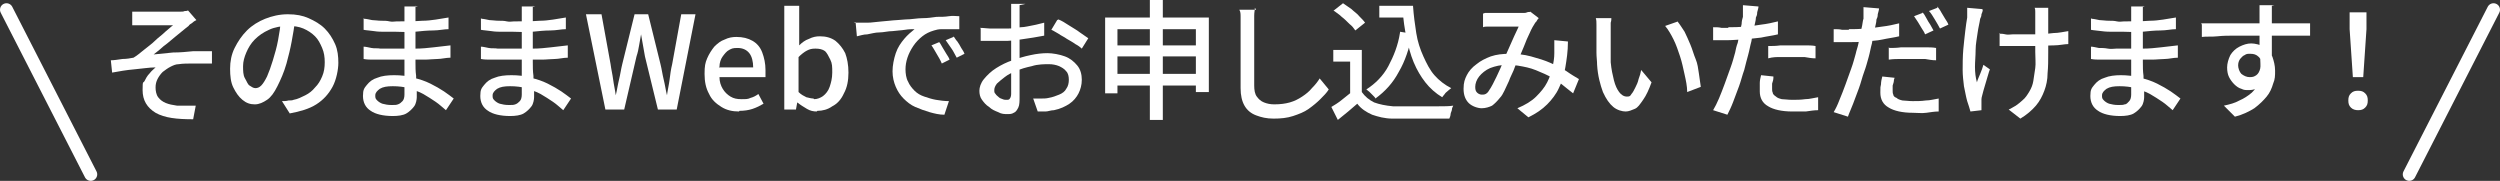 <?xml version="1.0" encoding="UTF-8"?>
<svg xmlns="http://www.w3.org/2000/svg" viewBox="0 0 385.7 27.9">
<rect x="0" y="0" width="385.7" height="27.9" fill="#333333" stroke="none"/>
<g>
<g>
<path d="m20.1,1.8c.3,0,.6,0,.8,0,.3,0,.6,0,.9,0s.5,0,.8,0c.4,0,.8,0,1.3,0s1,0,1.5,0c.5,0,1,0,1.4,0s.7,0,1,0c.3,0,.5,0,.7-.1.2,0,.4,0,.5-.1l1.3,1.5c-.2.1-.4.2-.6.4-.3.2-.5.3-.6.5-.3.2-.6.5-1,.8-.4.3-.7.6-1.1.9-.4.3-.8.7-1.2,1s-.8.6-1.1.9c-.4.3-.7.6-1,.8,1-.1,2-.2,3-.3,1.1,0,2.1-.1,3.1-.2,1,0,2,0,2.9,0v1.9c-1,0-1.9,0-2.8,0-.9,0-1.7,0-2.3.1-.5,0-.9.2-1.3.4-.4.2-.8.5-1.2.8-.3.3-.6.7-.8,1.1s-.3.8-.3,1.3.1,1.1.4,1.5c.3.4.7.7,1.2.9s1,.3,1.7.4c.6,0,1.1,0,1.6,0,.5,0,1,0,1.3,0l-.4,2.1c-2.5,0-4.4-.2-5.8-1-1.3-.8-2-1.9-2-3.5s.1-1,.3-1.4c.2-.4.4-.8.8-1.2.3-.4.6-.6.9-.9-1,0-2.1.2-3.3.3-1.2.1-2.3.3-3.4.5l-.2-1.9c.5,0,1.1-.1,1.8-.2.6,0,1.2-.1,1.7-.2.5-.3,1-.7,1.6-1.2s1.2-.9,1.7-1.4,1.1-.9,1.6-1.4c.5-.4.9-.8,1.2-1-.2,0-.4,0-.7,0s-.7,0-1.1,0-.8,0-1.2,0-.7,0-1,0-.6,0-.7,0c-.3,0-.5,0-.8,0-.3,0-.6,0-.8,0V1.8Z" fill="#fff"/>
<path d="m45.5,3.2c-.1,1-.3,2.1-.5,3.2-.2,1.1-.5,2.3-.8,3.4-.4,1.4-.9,2.5-1.4,3.5s-1,1.7-1.6,2.1-1.2.7-1.9.7-1.3-.2-1.9-.7-1-1.1-1.4-1.9c-.4-.8-.5-1.8-.5-2.9s.2-2.2.7-3.2,1.1-1.9,1.9-2.7c.8-.8,1.8-1.4,2.8-1.8s2.2-.7,3.5-.7,2.3.2,3.2.6,1.8.9,2.5,1.6c.7.7,1.2,1.5,1.6,2.4s.5,1.9.5,2.9-.3,2.6-.9,3.7c-.6,1.1-1.4,2-2.5,2.7s-2.5,1.1-4.1,1.4l-1.2-1.9c.3,0,.7,0,1-.1.3,0,.6,0,.8-.1.6-.1,1.2-.4,1.8-.7.6-.3,1.1-.7,1.5-1.2.5-.5.8-1,1.1-1.7s.4-1.4.4-2.2-.1-1.5-.4-2.2c-.3-.7-.6-1.3-1.1-1.8-.5-.5-1.1-.9-1.8-1.2-.7-.3-1.5-.4-2.4-.4s-2.1.2-2.9.6c-.9.4-1.6.9-2.2,1.5-.6.6-1,1.3-1.3,2-.3.7-.5,1.4-.5,2.1s0,1.4.3,1.9.4.9.7,1.1c.3.2.6.4.9.4s.6-.1.9-.4c.3-.3.6-.8.9-1.4.3-.7.6-1.5.9-2.5.3-1,.6-2,.8-3.1.2-1.1.4-2.2.4-3.2h2.1Z" fill="#fff"/>
<path d="m64.1.9c0,.2,0,.4,0,.6,0,.2,0,.5,0,.8,0,.2,0,.6,0,1,0,.4,0,.9,0,1.4,0,.5,0,1,0,1.5v1.4c0,.6,0,1.3,0,2,0,.7,0,1.4.1,2.1,0,.7,0,1.3.1,1.9,0,.6,0,1.1,0,1.4s-.1,1-.4,1.4c-.3.4-.7.8-1.2,1.1-.5.3-1.3.4-2.1.4-1.5,0-2.7-.3-3.4-.8-.8-.5-1.2-1.3-1.2-2.3s.2-1.2.6-1.7c.4-.5.9-.9,1.6-1.1.7-.3,1.6-.4,2.6-.4s2.1.1,3,.4c.9.2,1.8.5,2.6.9.8.4,1.5.8,2.1,1.2.6.4,1.1.8,1.5,1.1l-1.2,1.8c-.5-.4-1-.9-1.6-1.3-.6-.4-1.2-.8-1.9-1.2-.7-.4-1.5-.6-2.2-.9-.8-.2-1.6-.3-2.5-.3s-1.5.1-2,.4c-.4.3-.7.6-.7,1s0,.5.3.8c.2.2.5.4.8.5.4.1.8.2,1.4.2s.7,0,1-.1.5-.3.7-.5c.2-.2.3-.6.3-1s0-.8,0-1.4c0-.6,0-1.2,0-1.9,0-.7,0-1.4,0-2,0-.6,0-1.2,0-1.6s0-1,0-1.5,0-1,0-1.5v-2.5c0-.2,0-.4,0-.6,0-.3,0-.5,0-.6h2.1Zm-8,6.3c.3,0,.7.1,1.2.2s.9,0,1.4.1c.5,0,.9,0,1.3,0,.4,0,.8,0,1.1,0,1.1,0,2.1,0,3,0,1,0,1.9-.1,2.8-.2s1.8-.2,2.6-.3v1.9c-.7,0-1.4.2-2,.2s-1.3.1-2,.1c-.7,0-1.4,0-2.1,0-.7,0-1.5,0-2.4,0s-.9,0-1.5,0c-.6,0-1.2,0-1.8,0s-1.1,0-1.6-.1v-1.9Zm.1-4.3c.3,0,.7.1,1.2.2.4,0,.9.1,1.4.1.5,0,.9,0,1.3.1s.8,0,1.1,0c1.3,0,2.6,0,4-.1,1.3,0,2.7-.3,4-.5v1.8c-.7,0-1.5.2-2.4.2s-1.8.1-2.8.2-1.9,0-2.9,0-1,0-1.6,0-1.2,0-1.8-.1-1.1-.1-1.6-.2v-1.8Z" fill="#fff"/>
<path d="m82.2.9c0,.2,0,.4,0,.6,0,.2,0,.5,0,.8,0,.2,0,.6,0,1,0,.4,0,.9,0,1.4,0,.5,0,1,0,1.5v1.4c0,.6,0,1.3,0,2,0,.7,0,1.4.1,2.1,0,.7,0,1.3.1,1.9,0,.6,0,1.1,0,1.4s-.1,1-.4,1.4c-.3.4-.7.8-1.2,1.1-.5.3-1.3.4-2.1.4-1.5,0-2.7-.3-3.4-.8-.8-.5-1.2-1.3-1.2-2.3s.2-1.2.6-1.7c.4-.5.9-.9,1.6-1.1.7-.3,1.6-.4,2.6-.4s2.1.1,3,.4c.9.2,1.8.5,2.6.9.8.4,1.5.8,2.1,1.2.6.4,1.1.8,1.5,1.1l-1.2,1.8c-.5-.4-1-.9-1.6-1.3-.6-.4-1.2-.8-1.9-1.2-.7-.4-1.5-.6-2.2-.9-.8-.2-1.6-.3-2.5-.3s-1.5.1-2,.4c-.4.3-.7.6-.7,1s0,.5.3.8c.2.2.5.4.8.5.4.1.8.2,1.4.2s.7,0,1-.1.5-.3.7-.5c.2-.2.3-.6.3-1s0-.8,0-1.4c0-.6,0-1.2,0-1.9,0-.7,0-1.4,0-2,0-.6,0-1.2,0-1.6s0-1,0-1.5,0-1,0-1.5v-2.5c0-.2,0-.4,0-.6,0-.3,0-.5,0-.6h2.1Zm-8,6.3c.3,0,.7.1,1.2.2s.9,0,1.4.1c.5,0,.9,0,1.3,0,.4,0,.8,0,1.1,0,1.1,0,2.1,0,3,0,1,0,1.9-.1,2.8-.2s1.8-.2,2.6-.3v1.9c-.7,0-1.4.2-2,.2s-1.3.1-2,.1c-.7,0-1.4,0-2.1,0-.7,0-1.5,0-2.4,0s-.9,0-1.5,0c-.6,0-1.2,0-1.8,0s-1.1,0-1.6-.1v-1.9Zm.1-4.3c.3,0,.7.1,1.2.2.4,0,.9.1,1.4.1.5,0,.9,0,1.3.1s.8,0,1.1,0c1.3,0,2.6,0,4-.1,1.3,0,2.7-.3,4-.5v1.8c-.7,0-1.5.2-2.4.2s-1.8.1-2.8.2-1.9,0-2.9,0-1,0-1.6,0-1.2,0-1.8-.1-1.1-.1-1.6-.2v-1.8Z" fill="#fff"/>
<path d="m93.4,16.9l-3-14.7h2.4l1.4,7.7c.1.8.3,1.6.4,2.4.1.8.3,1.6.4,2.4h0c.2-.8.3-1.6.5-2.4.2-.8.3-1.6.5-2.4l1.9-7.7h2.1l1.9,7.7c.2.8.3,1.6.5,2.4.2.8.3,1.6.5,2.4h0c.1-.8.3-1.6.4-2.4.1-.8.2-1.6.4-2.4l1.4-7.7h2.2l-2.9,14.7h-2.9l-2-8.2c-.1-.6-.2-1.2-.3-1.7-.1-.6-.2-1.1-.3-1.7h0c-.1.6-.2,1.1-.3,1.7-.1.6-.2,1.1-.4,1.7l-1.9,8.2h-2.8Z" fill="#fff"/>
<path d="m114,17.2c-1,0-1.9-.2-2.7-.7-.8-.5-1.5-1.1-1.9-2-.5-.9-.7-1.9-.7-3.1s.1-1.7.4-2.4c.3-.7.7-1.3,1.1-1.8.5-.5,1-.9,1.6-1.1.6-.3,1.2-.4,1.8-.4,1,0,1.8.2,2.5.6s1.2,1,1.5,1.8c.3.8.5,1.7.5,2.7s0,.4,0,.6c0,.2,0,.4,0,.5h-7.1c0,.7.2,1.3.5,1.8s.7.9,1.2,1.2c.5.3,1,.4,1.7.4s1,0,1.4-.2c.4-.1.8-.3,1.2-.6l.8,1.5c-.5.3-1.1.6-1.7.8-.6.2-1.3.3-2,.3Zm-3.1-6.8h5.3c0-.9-.2-1.7-.6-2.2s-1-.8-1.8-.8-.9.1-1.3.3c-.4.2-.7.6-1,1s-.5,1-.5,1.6Z" fill="#fff"/>
<path d="m126,17.2c-.5,0-1-.1-1.5-.4-.5-.3-1-.6-1.5-1h0l-.2,1.1h-1.8V.9h2.3v6.1c.4-.4.9-.8,1.5-1,.6-.3,1.1-.4,1.7-.4.9,0,1.7.2,2.4.7.6.5,1.1,1.1,1.5,1.9.3.8.5,1.8.5,3s-.2,2.3-.7,3.2c-.4.9-1,1.6-1.8,2-.7.5-1.5.7-2.3.7Zm-.4-1.9c.5,0,1-.2,1.4-.5.4-.3.8-.8,1-1.4.2-.6.4-1.3.4-2.2s0-1.4-.3-2-.5-1-.8-1.3c-.4-.3-.9-.4-1.5-.4s-.9.1-1.3.3c-.4.2-.9.6-1.3,1v5.4c.4.4.8.6,1.2.8.4.1.8.2,1.1.2Z" fill="#fff"/>
<path d="m131.7,3.5c.4,0,.7,0,1.1,0,.3,0,.6,0,.8,0,.4,0,.8,0,1.5-.1s1.3-.1,2.1-.2,1.6-.1,2.5-.2c.9,0,1.8-.2,2.7-.2.7,0,1.4-.1,2.1-.2.7,0,1.3,0,1.9-.1s1.1,0,1.6,0v2c-.4,0-.8,0-1.3,0-.5,0-.9,0-1.4,0s-.9.1-1.2.2c-.7.2-1.3.5-1.8.9s-1,.9-1.4,1.5-.7,1.2-.9,1.8c-.2.6-.3,1.2-.3,1.8s.1,1.4.4,1.9c.2.5.6,1,1,1.4.4.4.9.7,1.5.9s1.2.4,1.8.5,1.3.2,2,.2l-.7,2.1c-.8,0-1.6-.2-2.3-.4s-1.5-.5-2.2-.8-1.3-.8-1.8-1.3c-.5-.5-.9-1.1-1.2-1.8-.3-.7-.5-1.5-.5-2.4s.2-1.9.5-2.8c.3-.9.8-1.6,1.3-2.2.5-.6,1.1-1.1,1.6-1.5-.4,0-.9,0-1.5.1s-1.2.1-1.9.2c-.7,0-1.4.2-2,.2-.7,0-1.3.2-1.9.3-.6,0-1.1.2-1.6.3l-.2-2.2Zm13.2,3c.2.2.3.5.5.8.2.3.4.7.6,1,.2.3.4.6.5.9l-1.2.6c-.2-.5-.5-1-.8-1.5-.3-.5-.5-.9-.8-1.3l1.2-.5Zm2.2-.9c.2.2.3.5.6.8.2.3.4.6.6,1,.2.3.4.6.5.9l-1.2.6c-.3-.5-.5-1-.8-1.4-.3-.4-.6-.9-.9-1.3l1.2-.5Z" fill="#fff"/>
<path d="m157.3.8c0,.1,0,.3,0,.5,0,.2,0,.4,0,.6,0,.2,0,.4,0,.5,0,.3,0,.8,0,1.2,0,.5,0,1,0,1.5,0,.6,0,1.1,0,1.7s0,1.1,0,1.6,0,1.1,0,1.7c0,.6,0,1.3,0,1.9,0,.6,0,1.2,0,1.7,0,.5,0,.9,0,1.2,0,.7,0,1.3-.2,1.7-.2.4-.4.7-.7.8-.3.2-.6.2-1,.2s-.9,0-1.4-.3c-.5-.2-1-.4-1.4-.8-.5-.3-.8-.7-1.1-1.1-.3-.4-.4-.9-.4-1.4s.2-1.2.7-1.8c.5-.6,1.1-1.2,1.9-1.7.8-.5,1.6-.9,2.5-1.2.9-.3,1.8-.6,2.8-.8.9-.2,1.8-.3,2.6-.3s1.9.2,2.7.5c.8.3,1.4.8,1.9,1.4.5.6.7,1.4.7,2.2s-.2,1.5-.5,2.1c-.3.6-.8,1.2-1.4,1.6-.6.4-1.4.8-2.4,1-.5,0-.9.2-1.3.2s-.8,0-1.2,0l-.7-2c.4,0,.8,0,1.2,0s.8,0,1.2-.1c.6-.1,1.1-.3,1.6-.5.5-.2.9-.5,1.1-.9.3-.4.4-.9.4-1.4s-.1-1-.4-1.3c-.3-.4-.7-.6-1.1-.8-.5-.2-1-.3-1.6-.3s-1.7,0-2.6.3c-.9.2-1.7.4-2.5.8-.6.2-1.2.5-1.7.9s-.9.7-1.2,1c-.3.4-.4.7-.4,1s0,.4.2.6c.1.2.3.3.5.5s.4.2.6.3.4.1.6.1.4,0,.5-.2c.1-.1.2-.4.2-.7s0-.9,0-1.6c0-.7,0-1.4,0-2.2,0-.8,0-1.6,0-2.4s0-1.2,0-1.8,0-1.2,0-1.8c0-.6,0-1.1,0-1.5s0-.8,0-1,0-.3,0-.5c0-.2,0-.4,0-.6,0-.2,0-.4,0-.5h2.2Zm-6.1,3.5c.6,0,1.1.1,1.5.1.4,0,.8,0,1.2,0s1.1,0,1.7,0c.6,0,1.3-.1,1.9-.2.6,0,1.3-.2,1.9-.3.6-.1,1.2-.3,1.7-.4v2c-.5.1-1.1.2-1.7.3-.6.1-1.3.2-2,.3-.7,0-1.3.2-1.9.2-.6,0-1.1,0-1.6,0s-1.1,0-1.5,0-.8,0-1.1,0v-1.9Zm12.1-1.3c.5.2,1,.5,1.6.9.6.4,1.2.7,1.7,1.1.6.4,1,.7,1.3.9l-1,1.6c-.2-.2-.6-.5-1-.7-.4-.3-.8-.5-1.3-.8-.4-.3-.9-.5-1.3-.8-.4-.2-.8-.5-1.1-.6l.9-1.5Z" fill="#fff"/>
<path d="m170.6,2.7h15.9v11.5h-2V4.5h-12.1v9.9h-1.9V2.7Zm1.2,4.3h13.7v1.7h-13.7v-1.7Zm0,4.4h13.7v1.8h-13.7v-1.8Zm5.6-11.4h2v18.5h-2V0Z" fill="#fff"/>
<path d="m193.6,1.2c0,.4-.1.7-.1,1.2s0,.8,0,1.1c0,.5,0,1.2,0,2,0,.8,0,1.7,0,2.6,0,.9,0,1.8,0,2.7,0,.9,0,1.7,0,2.4s.1,1.3.4,1.7c.3.4.6.7,1.1.9.5.2,1,.3,1.6.3.9,0,1.7-.1,2.4-.3.7-.2,1.3-.5,1.9-.9.6-.4,1.1-.8,1.5-1.3.5-.5.9-1,1.2-1.5l1.4,1.7c-.3.5-.8,1-1.3,1.5-.5.5-1.1,1-1.8,1.5-.7.5-1.5.8-2.4,1.1-.9.3-1.9.4-3,.4s-1.9-.2-2.7-.5-1.4-.8-1.8-1.5c-.4-.7-.6-1.6-.6-2.7s0-1.2,0-1.9c0-.7,0-1.5,0-2.2,0-.8,0-1.5,0-2.2,0-.7,0-1.4,0-2,0-.6,0-1.1,0-1.5s0-.8,0-1.2c0-.4,0-.8-.2-1.1h2.6Z" fill="#fff"/>
<path d="m210.1,14.2c.5.7,1.1,1.2,1.9,1.6.8.3,1.8.5,2.9.6.6,0,1.3,0,2,0,.8,0,1.6,0,2.5,0,.9,0,1.7,0,2.6,0,.8,0,1.6,0,2.2-.1,0,.1-.2.3-.2.6,0,.2-.2.5-.2.7,0,.2-.1.5-.2.7-.6,0-1.2,0-2,0-.8,0-1.5,0-2.3,0s-1.6,0-2.4,0c-.8,0-1.4,0-2,0-1.3,0-2.3-.3-3.2-.6-.9-.4-1.7-.9-2.3-1.7-.5.4-.9.8-1.4,1.2-.5.4-1,.8-1.6,1.3l-1-2c.5-.3,1-.6,1.5-1s1-.8,1.5-1.2h1.7Zm0-6.4v7.2h-1.8v-5.5h-2.6v-1.8h4.4Zm-4.3-6.2l1.4-1.1c.4.3.9.6,1.3.9.4.4.9.7,1.2,1.1.4.4.7.7.9,1l-1.5,1.2c-.2-.3-.5-.7-.9-1-.4-.4-.8-.8-1.2-1.1-.4-.4-.9-.7-1.3-1Zm10.2,3.3l1.9.3c-.5,2.3-1.1,4.2-2.1,5.9-.9,1.7-2.1,3-3.6,4.1,0-.1-.2-.3-.4-.5-.2-.2-.4-.4-.5-.5-.2-.2-.4-.3-.5-.4,1.4-.9,2.6-2.1,3.4-3.6s1.5-3.2,1.8-5.2Zm-3.2-4h4.2v1.8h-4.2V.9Zm3.2,0h2c.1,1.5.3,2.9.5,4.2.2,1.3.6,2.5,1.1,3.6.5,1.1,1,2.1,1.7,2.9.7.8,1.6,1.5,2.6,2-.1.1-.3.2-.5.4-.2.2-.4.3-.5.5-.2.2-.3.4-.4.5-1-.6-1.9-1.4-2.6-2.3-.7-.9-1.3-1.9-1.8-3.1-.5-1.2-.8-2.4-1.1-3.8-.3-1.3-.5-2.8-.6-4.3h-.4v-.9Z" fill="#fff"/>
<path d="m229.1,2c.3,0,.5,0,.8,0,.3,0,.5,0,.8,0s.6,0,1,0c.4,0,.8,0,1.2,0s.8,0,1.2,0c.4,0,.7,0,.9,0,.2,0,.4,0,.6-.1s.4,0,.5-.1l1.3,1c-.1.1-.2.2-.3.4,0,.1-.2.2-.3.4-.2.3-.5.8-.8,1.5-.3.6-.6,1.3-.9,2.1-.3.7-.6,1.5-1,2.2-.2.5-.4.9-.6,1.5-.2.5-.5,1-.7,1.6-.2.5-.5,1-.7,1.5-.2.4-.4.8-.7,1.1-.4.5-.8.9-1.2,1.2-.4.2-1,.4-1.6.4s-1.5-.3-2-.8c-.5-.5-.8-1.2-.8-2.2s.2-1.5.5-2.1.8-1.2,1.5-1.7c.6-.5,1.4-.9,2.2-1.2.9-.3,1.8-.4,2.9-.4s2.2.1,3.3.4c1.1.3,2.1.6,3,1s1.8.8,2.5,1.3,1.4.9,1.9,1.2l-.9,2.2c-.6-.5-1.3-1-2-1.6-.7-.5-1.5-1-2.4-1.4-.9-.4-1.8-.8-2.7-1s-1.9-.4-3-.4-1.9.2-2.7.5c-.7.3-1.3.8-1.7,1.3s-.6,1.1-.6,1.6.1.7.3.9c.2.2.5.3.7.3s.4,0,.6-.1c.2-.1.4-.3.5-.5.2-.3.4-.6.6-1,.2-.4.4-.8.6-1.2.2-.4.4-.9.6-1.3.2-.5.4-.9.5-1.3.3-.6.5-1.2.8-1.8.3-.6.5-1.2.8-1.8.3-.6.5-1.1.7-1.5-.2,0-.5,0-.8,0-.3,0-.7,0-1.1,0-.4,0-.8,0-1.1,0-.3,0-.6,0-.9,0-.2,0-.5,0-.8,0-.3,0-.6,0-.8.1v-2.1Zm12.8,4.5c0,1.4-.2,2.7-.4,3.9s-.5,2.2-1,3.2c-.4.9-1.1,1.8-1.8,2.5-.8.8-1.7,1.4-2.9,2l-1.7-1.4c1.2-.5,2.2-1.1,2.9-1.8.7-.7,1.3-1.4,1.7-2.2.4-.8.7-1.6.8-2.3.2-.8.3-1.5.3-2.2,0-.3,0-.7,0-1,0-.4,0-.7,0-1l2.1.2Z" fill="#fff"/>
<path d="m248.6,2.8c0,.2,0,.4-.1.7,0,.3,0,.5,0,.8,0,.3,0,.5,0,.7,0,.4,0,.9,0,1.4,0,.5,0,1,0,1.6,0,.5,0,1,0,1.6.1,1.1.3,2,.5,2.8.2.8.5,1.4.8,1.8.3.4.7.7,1.2.7s.5-.1.7-.4c.2-.2.4-.6.6-1s.4-.8.5-1.3c.2-.5.3-.9.4-1.4l1.6,1.9c-.4,1.1-.8,2-1.3,2.7s-.8,1.2-1.3,1.4-.9.4-1.4.4-1.3-.2-1.9-.7c-.6-.5-1.1-1.2-1.6-2.3-.4-1.1-.8-2.5-.9-4.2,0-.6-.1-1.2-.1-1.9,0-.7,0-1.3,0-1.9,0-.6,0-1.1,0-1.5s0-.6,0-.9c0-.4,0-.7-.1-1h2.4Zm10.2.5c.4.5.7,1,1.1,1.6.3.6.6,1.3.9,2,.3.7.5,1.5.8,2.2s.4,1.5.5,2.2c.1.7.2,1.4.3,2.1l-2.1.8c0-.9-.2-1.8-.4-2.7s-.4-1.9-.7-2.8-.6-1.8-1-2.6-.8-1.5-1.3-2.1l2-.7Z" fill="#fff"/>
<path d="m266.6,4.2c.8,0,1.6,0,2.5-.1.9,0,1.8-.2,2.6-.3.9-.1,1.8-.3,2.6-.5v2c-.8.2-1.7.3-2.6.5-.9.1-1.8.2-2.7.3-.9,0-1.7.1-2.4.1s-.9,0-1.2,0-.8,0-1.1,0v-2c.5,0,.9,0,1.3.1.4,0,.8,0,1.1,0Zm4.7-3.2c0,.2-.1.5-.2.9,0,.4-.1.6-.2.8,0,.5-.2,1-.3,1.7-.1.6-.3,1.3-.4,2-.2.7-.3,1.4-.5,2.1-.2.7-.4,1.5-.6,2.3-.3.8-.5,1.7-.8,2.5s-.6,1.6-.9,2.4c-.3.8-.6,1.4-.9,2l-2.2-.7c.3-.5.6-1.1.9-1.8.3-.7.6-1.5.9-2.3.3-.8.6-1.7.9-2.5.3-.8.5-1.6.7-2.3.1-.5.2-1,.4-1.5.1-.5.2-1,.3-1.5s.2-.9.3-1.4c0-.4.1-.8.2-1.1,0-.3,0-.6,0-1,0-.3,0-.6,0-.8l2.4.2Zm2.3,11c0,.3-.1.6-.2.9,0,.3,0,.6,0,.8s0,.4.1.6c0,.2.2.4.5.6.2.2.5.3.9.4.4,0,.9.1,1.6.1s1.3,0,2-.1c.7,0,1.3-.2,2-.3v2c-.6,0-1.2.1-1.9.2-.7,0-1.4,0-2.1,0-1.6,0-2.9-.3-3.7-.8-.9-.5-1.3-1.3-1.3-2.3s0-.9,0-1.3.1-.8.2-1.2l1.9.2Zm-.7-4.9c.5,0,1.1,0,1.8-.1.7,0,1.3,0,1.9,0s1.2,0,1.8,0c.6,0,1.2,0,1.7.1v1.9c-.6,0-1.1-.1-1.7-.2-.6,0-1.2,0-1.8,0s-1.3,0-1.9,0-1.2,0-1.9.2v-1.9Z" fill="#fff"/>
<path d="m285.2,4.5c.8,0,1.6,0,2.5-.1.9,0,1.8-.2,2.7-.3.9-.1,1.8-.3,2.6-.5v2c-.8.2-1.7.3-2.6.5s-1.8.2-2.7.3-1.7.1-2.4.1-.9,0-1.3,0c-.4,0-.7,0-1.1,0v-2c.5,0,.9,0,1.3.1.4,0,.8,0,1.1,0Zm4.7-3.2c0,.2-.1.5-.2.9,0,.4-.1.6-.2.8,0,.5-.2,1-.3,1.7-.1.6-.3,1.3-.4,2-.2.7-.3,1.4-.5,2.1-.2.7-.4,1.5-.7,2.3s-.5,1.7-.8,2.5c-.3.8-.6,1.6-.9,2.4-.3.8-.6,1.4-.8,2l-2.2-.7c.3-.5.6-1.1.9-1.9.3-.7.6-1.5.9-2.3.3-.8.6-1.7.9-2.5.3-.8.5-1.6.7-2.3.1-.5.3-1,.4-1.5s.2-1,.3-1.5c.1-.5.2-.9.3-1.4s.1-.8.2-1c0-.3,0-.7,0-1,0-.3,0-.6,0-.8l2.4.2Zm2.3,11c0,.3-.1.6-.2.9,0,.3,0,.6,0,.8s0,.4.1.6c0,.2.2.4.5.5.2.2.5.3.9.4.4,0,.9.1,1.6.1s1.3,0,2-.1c.7,0,1.3-.2,2-.3v2c-.6,0-1.2.1-1.9.2s-1.4,0-2.1,0c-1.6,0-2.9-.3-3.7-.8-.9-.5-1.3-1.3-1.3-2.3s0-.8.1-1.3c0-.4.1-.8.2-1.2l1.9.2Zm-.7-4.9c.5,0,1.1,0,1.8-.1.7,0,1.3,0,1.9,0s1.2,0,1.8,0c.6,0,1.2,0,1.7.1v1.9c-.6,0-1.1-.1-1.7-.2-.6,0-1.2,0-1.8,0s-1.3,0-1.9,0c-.6,0-1.2,0-1.9.1v-1.9Zm5.1-5.5c.2.2.4.5.6.9s.4.7.6,1c.2.3.3.6.5.9l-1.3.6c-.1-.3-.3-.6-.5-.9-.2-.3-.4-.7-.6-1-.2-.3-.4-.6-.6-.9l1.3-.5Zm2.3-.9c.2.3.4.5.6.9.2.3.4.7.6,1,.2.3.4.6.5.9l-1.3.6c-.2-.4-.5-.9-.8-1.4s-.6-1-.9-1.3l1.3-.5Z" fill="#fff"/>
<path d="m305.9,1.5c0,.2-.1.5-.2.7,0,.3-.1.5-.2.7-.1.7-.3,1.4-.4,2.2-.1.8-.3,1.7-.3,2.6,0,.9-.1,1.8-.1,2.6,0,.9.1,1.7.3,2.4.1-.4.3-.8.5-1.3s.4-1,.5-1.4l1,.7c-.2.5-.3,1-.5,1.6-.2.6-.3,1.1-.5,1.7-.1.5-.3,1-.3,1.3,0,.2,0,.3,0,.5,0,.2,0,.3,0,.4s0,.2,0,.4c0,.1,0,.3,0,.4l-1.7.2c-.1-.4-.3-1-.5-1.6-.2-.7-.3-1.4-.5-2.3-.1-.8-.2-1.7-.2-2.5s0-2.1.1-3.2.2-1.9.3-2.8.2-1.5.3-2.1c0-.3,0-.5,0-.8,0-.3,0-.5,0-.7l2.3.2Zm2.5,3.7c.3,0,.6,0,1,.1s.7,0,1.1,0c.4,0,.7,0,1.1,0,.8,0,1.7,0,2.6,0,.9,0,1.8-.1,2.6-.2.8,0,1.6-.2,2.3-.3v2c-.6,0-1.4.2-2.2.2-.8,0-1.7.1-2.6.1-.9,0-1.8,0-2.7,0s-.6,0-1,0c-.4,0-.8,0-1.1,0-.4,0-.7,0-1,0v-2Zm7.6-4c0,.2,0,.4,0,.6,0,.2,0,.4,0,.7v.8c0,.4,0,.8,0,1.2s0,.9,0,1.4,0,.9,0,1.3v.9c0,1.2,0,2.2-.1,3.2,0,1-.2,1.9-.5,2.7s-.7,1.6-1.3,2.3-1.4,1.4-2.4,2l-1.8-1.4c.3-.1.7-.4,1.1-.6.4-.3.7-.5,1-.8.5-.4.8-.9,1.1-1.4.3-.5.5-1,.6-1.6.1-.6.2-1.3.3-2s0-1.5,0-2.5,0-.8,0-1.3c0-.5,0-1.1,0-1.6,0-.6,0-1.1,0-1.5s0-.8,0-1.1c0-.2,0-.5,0-.7,0-.2,0-.4-.1-.6h2.3Z" fill="#fff"/>
<path d="m330.6.9c0,.2,0,.4,0,.6,0,.2,0,.5,0,.8,0,.2,0,.6,0,1,0,.4,0,.9,0,1.4,0,.5,0,1,0,1.5v1.4c0,.6,0,1.3,0,2,0,.7,0,1.4.1,2.1,0,.7,0,1.3.1,1.9,0,.6,0,1.1,0,1.4s-.1,1-.4,1.4c-.3.4-.7.8-1.2,1.1-.5.3-1.3.4-2.1.4-1.5,0-2.7-.3-3.4-.8-.8-.5-1.2-1.3-1.2-2.3s.2-1.2.6-1.7c.4-.5.9-.9,1.6-1.1.7-.3,1.6-.4,2.5-.4s2.1.1,3,.4c.9.2,1.8.5,2.6.9.8.4,1.5.8,2.1,1.2.6.4,1.1.8,1.5,1.1l-1.2,1.8c-.5-.4-1-.9-1.6-1.3-.6-.4-1.2-.8-1.9-1.2-.7-.4-1.5-.6-2.2-.9-.8-.2-1.6-.3-2.5-.3s-1.5.1-2,.4c-.4.3-.7.6-.7,1s0,.5.3.8c.2.2.5.4.8.5.4.1.8.2,1.4.2s.7,0,1-.1c.3,0,.5-.3.7-.5.2-.2.3-.6.3-1s0-.8,0-1.4c0-.6,0-1.2,0-1.9,0-.7,0-1.4,0-2,0-.6,0-1.2,0-1.6s0-1,0-1.5c0-.5,0-1,0-1.5v-2.5c0-.2,0-.4,0-.6,0-.3,0-.5,0-.6h2.1Zm-8,6.3c.3,0,.7.1,1.2.2.4,0,.9,0,1.4.1s.9,0,1.3,0,.8,0,1.1,0c1.1,0,2.1,0,3,0,1,0,1.9-.1,2.8-.2s1.8-.2,2.6-.3v1.9c-.7,0-1.4.2-2,.2s-1.3.1-2,.1-1.4,0-2.1,0c-.7,0-1.5,0-2.4,0s-.9,0-1.5,0-1.2,0-1.8,0c-.6,0-1.1,0-1.6-.1v-1.9Zm.1-4.3c.3,0,.7.1,1.2.2.4,0,.9.1,1.4.1.5,0,.9,0,1.3.1s.8,0,1.1,0c1.3,0,2.6,0,4-.1,1.3,0,2.7-.3,4-.5v1.8c-.7,0-1.5.2-2.4.2s-1.8.1-2.8.2-1.9,0-2.8,0-1,0-1.6,0c-.6,0-1.2,0-1.9-.1s-1.1-.1-1.6-.2v-1.8Z" fill="#fff"/>
<path d="m339.6,3.6c.6,0,1.2,0,1.9,0,.7,0,1.5,0,2.3,0s1.6,0,2.4,0,1.6,0,2.3,0c.7,0,1.4,0,1.9,0h6v1.9c-.6,0-1.4,0-2.4,0-1,0-2.2,0-3.7,0s-1.8,0-2.7,0c-.9,0-1.9,0-2.8,0-.9,0-1.8,0-2.7.1s-1.7,0-2.4.1v-1.9Zm10.6,5.8c0,1-.1,1.8-.4,2.5-.3.6-.6,1.1-1.1,1.5-.5.3-1.1.5-1.7.5s-.8,0-1.2-.2c-.4-.1-.8-.4-1.1-.7-.3-.3-.6-.7-.8-1.1s-.3-.9-.3-1.5.2-1.3.5-1.9c.3-.5.8-1,1.4-1.3.6-.3,1.2-.5,1.8-.5s1.5.2,2.1.6c.6.4,1,.9,1.2,1.5s.4,1.3.4,2.1,0,1.3-.3,2c-.2.7-.5,1.4-1,2s-1.1,1.2-1.9,1.8c-.8.5-1.8,1-3,1.3l-1.7-1.7c.9-.2,1.7-.4,2.4-.8.7-.3,1.3-.7,1.9-1.2.5-.5.9-1,1.2-1.6.3-.6.4-1.4.4-2.2s-.2-1.4-.5-1.7c-.4-.4-.8-.5-1.3-.5s-.6,0-.9.2c-.3.1-.5.4-.7.6-.2.3-.3.6-.3,1s.2,1,.5,1.3c.4.3.8.5,1.3.5s.7-.1,1-.3c.3-.2.5-.6.6-1s0-1.1,0-1.8l1.4.5Zm.3-8.5c0,0,0,.2,0,.4,0,.2,0,.4,0,.6,0,.2,0,.3,0,.4,0,.3,0,.6,0,1,0,.4,0,.9,0,1.5s0,1.1,0,1.6,0,1,0,1.5c0,.5,0,.9,0,1.2l-1.9-.8v-.9c0-.4,0-.8,0-1.3s0-1,0-1.5c0-.5,0-.9,0-1.4,0-.4,0-.7,0-.9,0-.3,0-.6,0-.9,0-.3,0-.5,0-.6h2.3Z" fill="#fff"/>
<path d="m363.8,17c-.4,0-.8-.1-1.1-.4-.3-.3-.4-.6-.4-1.1s.1-.8.4-1.1c.3-.3.6-.4,1.1-.4s.8.1,1.1.4c.3.3.4.6.4,1.1s-.1.8-.4,1.1c-.3.3-.6.4-1.1.4Zm-.8-5.1l-.5-7.4V1.9c0,0,2.6,0,2.6,0v2.6c0,0-.5,7.4-.5,7.4h-1.6Z" fill="#fff"/>
</g>
<g>
<line x1="1" y1="1.5" x2="14" y2="26.9" fill="none" stroke="#fff" stroke-linecap="round" stroke-linejoin="round" stroke-width="2"/>
<line x1="384.7" y1="1.5" x2="371.7" y2="26.9" fill="none" stroke="#fff" stroke-linecap="round" stroke-linejoin="round" stroke-width="2"/>
</g>
</g>
</svg>